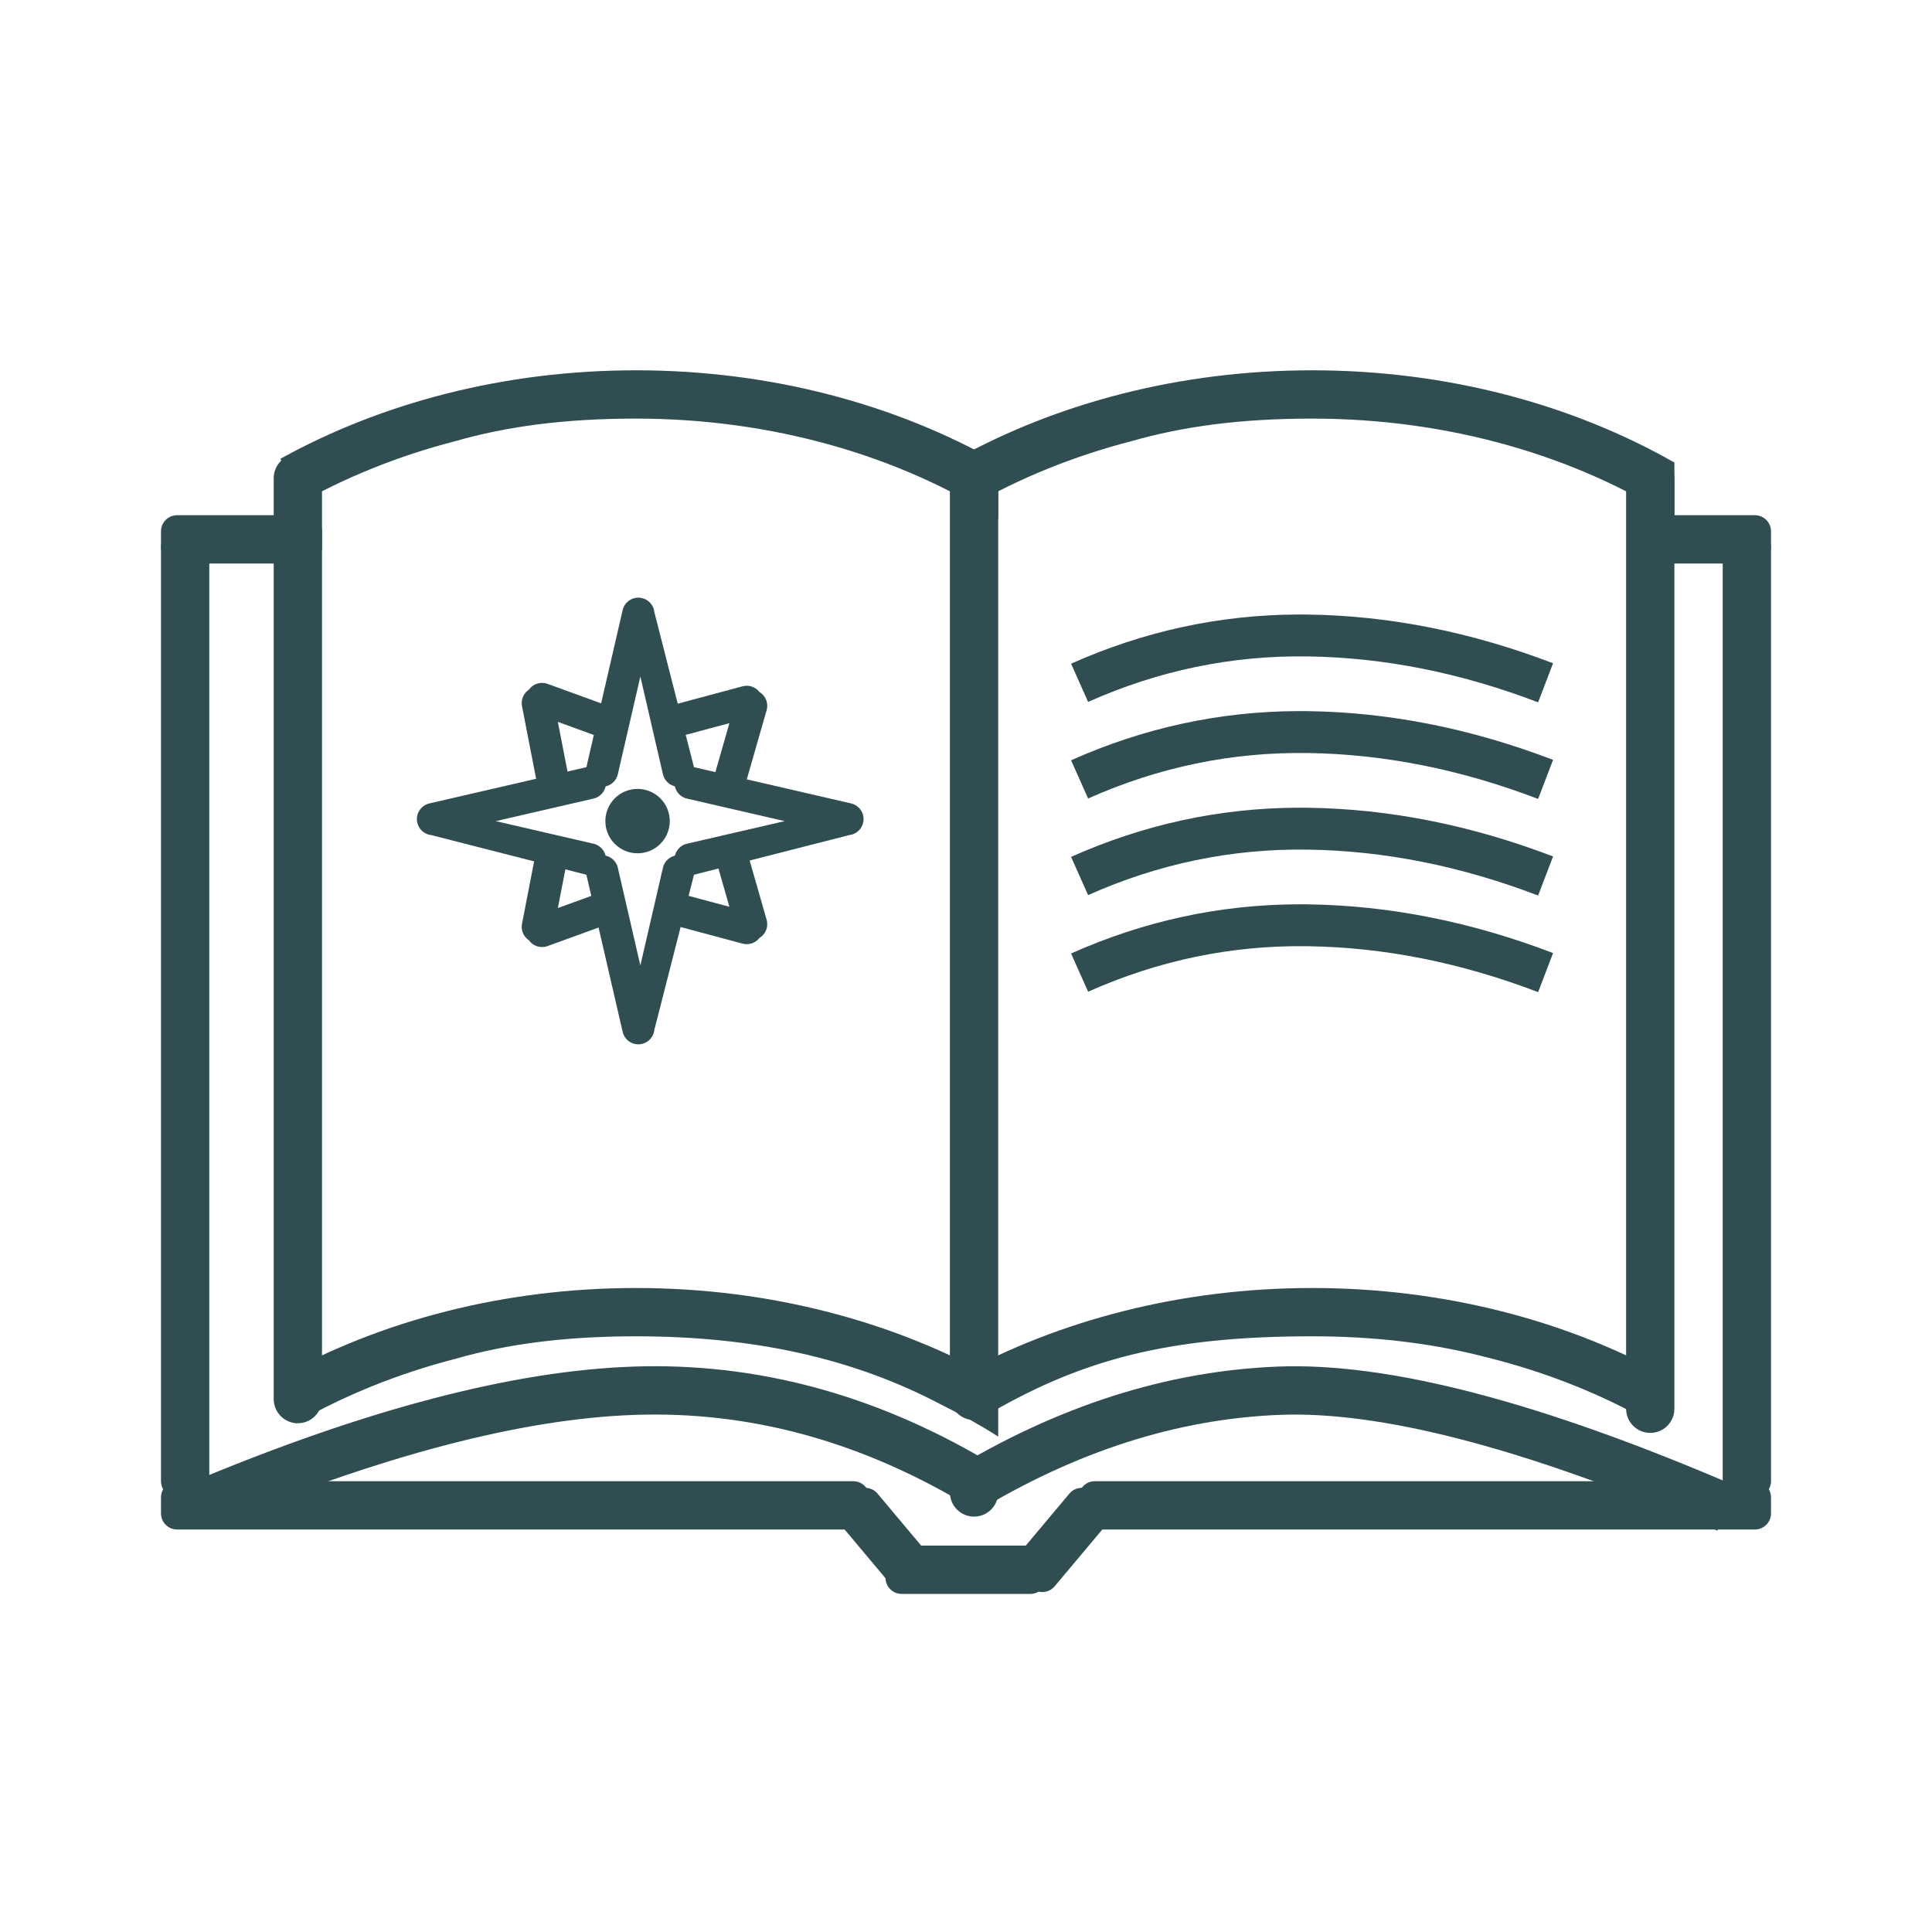 <?xml version="1.0" encoding="UTF-8"?>
<svg xmlns="http://www.w3.org/2000/svg" xmlns:xlink="http://www.w3.org/1999/xlink" version="1.1" width="120px" height="120px" viewBox="0 0 120.0 120.0">
  <defs>
    <clipPath id="i0">
      <path d="M22.089,0 C30.46,0 38.243,2.115 44.59,5.729 L44.59,9.228 C38.466,5.336 30.63,3 22.089,3 C17.603,3 14.038,3.495 10.89,4.395 C7.284,5.324 3.935,6.688 0.946,8.407 C0.731,8.126 0.64,7.578 0.515,6.991 L0.476,6.807 C0.372,6.344 0.238,5.872 1.13881127e-13,5.499 C6.269,2.025 13.898,0 22.089,0 Z"></path>
    </clipPath>
    <clipPath id="i1">
      <path d="M22.089,0 C30.46,0 38.243,2.115 44.59,5.729 L44.59,9.228 C43.489,8.528 42.332,7.879 41.126,7.284 C35.584,4.342 29.354,3 22.089,3 C17.603,3 14.038,3.495 10.89,4.395 C7.284,5.324 3.935,6.688 0.946,8.407 C0.731,8.126 0.64,7.578 0.515,6.991 L0.476,6.807 C0.372,6.344 0.238,5.872 1.13881127e-13,5.499 C6.269,2.025 13.898,0 22.089,0 Z"></path>
    </clipPath>
    <clipPath id="i2">
      <path d="M22.578,3.003 L22.707,3.004 L22.375,3.001 L22.089,3 L22.295,3.001 L22.089,3 C13.114,3 7.867,4.466 2.227,7.683 L1.842,7.905 C0.926,8.439 0.785,7.631 0.565,6.687 L0.525,6.519 C0.518,6.491 0.511,6.463 0.504,6.434 L0.46,6.265 L0.439,6.192 L0.395,6.045 C0.326,5.826 0.243,5.615 0.135,5.425 C6.378,1.997 13.957,0 22.089,0 C30.447,0 38.22,2.109 44.561,5.713 C44.156,6.372 43.451,7.756 43.084,8.324 C40.041,6.591 36.628,5.226 32.955,4.312 C29.843,3.497 26.508,3.06 22.873,3.006 L22.578,3.003 Z"></path>
    </clipPath>
    <clipPath id="i3">
      <path d="M43,0 C43.552,-1.01453063e-16 44,0.448 44,1 L44,2 C44,2.552 43.552,3 43,3 L1,3 C0.448,3 6.76353751e-17,2.552 0,2 L0,1 C-6.76353751e-17,0.448 0.448,1.01453063e-16 1,0 L43,0 Z"></path>
    </clipPath>
    <clipPath id="i4">
      <path d="M9,0 C9.552,-1.01453063e-16 10,0.448 10,1 L10,2 C10,2.552 9.552,3 9,3 L1,3 C0.448,3 6.76353751e-17,2.552 0,2 L0,1 C-6.76353751e-17,0.448 0.448,1.01453063e-16 1,0 L9,0 Z"></path>
    </clipPath>
    <clipPath id="i5">
      <path d="M1.5,0 C2.328,-1.52179594e-16 3,0.672 3,1.5 L3,58.7 C3,59.528 2.328,60.2 1.5,60.2 C0.672,60.2 1.01453063e-16,59.528 0,58.7 L0,1.5 C-1.01453063e-16,0.672 0.672,1.52179594e-16 1.5,0 Z"></path>
    </clipPath>
    <clipPath id="i6">
      <path d="M1.5,0 C2.328,-1.52179594e-16 3,0.672 3,1.5 C3,2.328 2.328,3 1.5,3 C0.672,3 1.01453063e-16,2.328 0,1.5 C-1.01453063e-16,0.672 0.672,1.52179594e-16 1.5,0 Z"></path>
    </clipPath>
    <clipPath id="i7">
      <path d="M2,0 C2.552,-1.01453063e-16 3,0.448 3,1 L3,59 C3,59.552 2.552,60 2,60 L1,60 C0.448,60 6.76353751e-17,59.552 0,59 L0,1 C-6.76353751e-17,0.448 0.448,1.01453063e-16 1,0 L2,0 Z"></path>
    </clipPath>
    <clipPath id="i8">
      <path d="M1.5,0 C2.328,-1.52179594e-16 3,0.672 3,1.5 L3,59.3 C3,60.128 2.328,60.8 1.5,60.8 C0.672,60.8 7.20688042e-15,60.128 0,59.3 L0,1.5 C-1.01453063e-16,0.672 0.672,1.52179594e-16 1.5,0 Z"></path>
    </clipPath>
    <clipPath id="i9">
      <path d="M7,0 C7.552,-1.01453063e-16 8,0.448 8,1 L8,2 C8,2.552 7.552,3 7,3 L1,3 C0.448,3 6.76353751e-17,2.552 0,2 L0,1 C-6.76353751e-17,0.448 0.448,1.01453063e-16 1,0 L7,0 Z"></path>
    </clipPath>
    <clipPath id="i10">
      <path d="M42,0 C42.552,-1.01453063e-16 43,0.448 43,1 L43,2 C43,2.552 42.552,3 42,3 L1,3 C0.448,3 6.76353751e-17,2.552 0,2 L0,1 C-6.76353751e-17,0.448 0.448,1.01453063e-16 1,0 L42,0 Z"></path>
    </clipPath>
    <clipPath id="i11">
      <path d="M6,0 C6.552,-1.01453063e-16 7,0.448 7,1 L7,2 C7,2.552 6.552,3 6,3 L1,3 C0.448,3 6.76353751e-17,2.552 0,2 L0,1 C-6.76353751e-17,0.448 0.448,1.01453063e-16 1,0 L6,0 Z"></path>
    </clipPath>
    <clipPath id="i12">
      <path d="M48.851,7.455 L47.663,10.21 L46.346,9.649 C35.251,4.977 26.61,2.777 20.484,3.018 C14.112,3.269 7.809,5.287 1.56,9.092 L0,6.53 C6.671,2.468 13.465,0.292 20.366,0.02 C27.273,-0.252 36.745,2.237 48.851,7.455 Z"></path>
    </clipPath>
    <clipPath id="i13">
      <path d="M49.241,5.851 L47.719,8.437 C41.179,4.589 34.435,2.789 27.459,3.02 C20.4,3.253 11.624,5.55 1.157,9.925 L0,7.157 C10.776,2.653 19.887,0.269 27.36,0.021 C34.916,-0.229 42.22,1.721 49.241,5.851 Z"></path>
    </clipPath>
    <clipPath id="i14">
      <path d="M3.475,0.026 C3.914,0.127 4.218,0.504 4.248,0.931 L4.273,1.013 L6.703,10.524 C6.836,11.047 6.521,11.579 5.998,11.713 L5.976,11.718 C5.438,11.843 4.901,11.507 4.777,10.969 L3.375,4.9 L1.975,10.969 C1.859,11.469 1.388,11.794 0.89,11.738 L0.775,11.718 C0.237,11.594 -0.098,11.057 0.026,10.519 L2.275,0.775 C2.4,0.237 2.937,-0.098 3.475,0.026 Z"></path>
    </clipPath>
    <clipPath id="i15">
      <path d="M6.584,0.343 L6.621,0.388 C6.999,0.615 7.193,1.076 7.065,1.52 L5.687,6.326 C5.535,6.857 4.981,7.164 4.45,7.012 C3.919,6.859 3.612,6.306 3.765,5.775 L4.753,2.324 L1.259,3.26 C0.726,3.403 0.177,3.087 0.034,2.553 C-0.109,2.02 0.208,1.471 0.741,1.328 L5.571,0.034 C5.952,-0.068 6.341,0.065 6.584,0.343 Z"></path>
    </clipPath>
    <clipPath id="i16">
      <path d="M5.618,0.343 L5.655,0.388 C6.033,0.615 6.227,1.076 6.099,1.52 L4.997,5.365 C4.845,5.896 4.291,6.203 3.76,6.05 C3.229,5.898 2.922,5.344 3.074,4.814 L3.787,2.324 L1.259,3.001 C0.726,3.144 0.177,2.828 0.034,2.294 C-0.109,1.761 0.208,1.213 0.741,1.07 L4.605,0.034 C4.986,-0.068 5.375,0.065 5.618,0.343 Z"></path>
    </clipPath>
    <clipPath id="i17">
      <path d="M6.584,0.343 L6.621,0.388 C6.999,0.615 7.193,1.076 7.065,1.52 L5.963,5.365 C5.811,5.896 5.257,6.203 4.726,6.05 C4.195,5.898 3.888,5.344 4.04,4.814 L4.753,2.324 L1.259,3.26 C0.726,3.403 0.177,3.087 0.034,2.553 C-0.109,2.02 0.208,1.471 0.741,1.328 L5.571,0.034 C5.952,-0.068 6.341,0.065 6.584,0.343 Z"></path>
    </clipPath>
    <clipPath id="i18">
      <path d="M5.618,0.343 L5.655,0.388 C6.033,0.615 6.227,1.076 6.099,1.52 L4.997,5.365 C4.845,5.896 4.291,6.203 3.76,6.05 C3.229,5.898 2.922,5.344 3.074,4.814 L3.787,2.324 L1.259,3.001 C0.726,3.144 0.177,2.828 0.034,2.294 C-0.109,1.761 0.208,1.213 0.741,1.07 L4.605,0.034 C4.986,-0.068 5.375,0.065 5.618,0.343 Z"></path>
    </clipPath>
    <clipPath id="i19">
      <path d="M2,0 C3.105,0 4,0.895 4,2 C4,3.105 3.105,4 2,4 C0.895,4 0,3.105 0,2 C0,0.895 0.895,0 2,0 Z"></path>
    </clipPath>
    <clipPath id="i20">
      <path d="M14.075,0 L14.71,0.003 C19.768,0.071 24.845,1.081 29.938,3.028 L29.009,5.456 C24.197,3.616 19.421,2.667 14.675,2.603 C9.963,2.539 5.428,3.48 1.059,5.429 L0,3.055 C4.515,1.04 9.211,0.021 14.075,0 Z"></path>
    </clipPath>
    <clipPath id="i21">
      <path d="M14.075,0 L14.71,0.003 C19.768,0.071 24.845,1.081 29.938,3.028 L29.009,5.456 C24.197,3.616 19.421,2.667 14.675,2.603 C9.963,2.539 5.428,3.48 1.059,5.429 L0,3.055 C4.515,1.04 9.211,0.021 14.075,0 Z"></path>
    </clipPath>
    <clipPath id="i22">
      <path d="M14.075,0 L14.71,0.003 C19.768,0.071 24.845,1.081 29.938,3.028 L29.009,5.456 C24.197,3.616 19.421,2.667 14.675,2.603 C9.963,2.539 5.428,3.48 1.059,5.429 L0,3.055 C4.515,1.04 9.211,0.021 14.075,0 Z"></path>
    </clipPath>
  </defs>
  <g transform="translate(10.0 23.0)">
    <g transform="translate(7.411 0.0)">
      <g clip-path="url(#i0)">
        <polygon points="1.13881127e-13,0 44.59,0 44.59,9.228 1.13881127e-13,9.228 1.13881127e-13,0" stroke="none" fill="#304E52"></polygon>
      </g>
    </g>
    <g transform="translate(49.411 0.0)">
      <g clip-path="url(#i0)">
        <polygon points="1.13881127e-13,0 44.59,0 44.59,9.228 1.13881127e-13,9.228 1.13881127e-13,0" stroke="none" fill="#304E52"></polygon>
      </g>
    </g>
    <g transform="translate(7.411 57.0)">
      <g clip-path="url(#i1)">
        <polygon points="1.13881127e-13,0 44.59,0 44.59,9.228 1.13881127e-13,9.228 1.13881127e-13,0" stroke="none" fill="#304E52"></polygon>
      </g>
    </g>
    <g transform="translate(49.411 57.0)">
      <g clip-path="url(#i2)">
        <polygon points="0.135,0 44.561,0 44.561,8.324 0.135,8.324 0.135,0" stroke="none" fill="#304E52"></polygon>
      </g>
    </g>
    <g transform="translate(0.0 69.0)">
      <g clip-path="url(#i3)">
        <polygon points="0,0 44,0 44,3 0,3 0,0" stroke="none" fill="#304E52"></polygon>
      </g>
    </g>
    <g transform="translate(0.0 9.0)">
      <g clip-path="url(#i4)">
        <polygon points="0,0 10,0 10,3 0,3 0,0" stroke="none" fill="#304E52"></polygon>
      </g>
    </g>
    <g transform="translate(49.0 5.0)">
      <g clip-path="url(#i5)">
        <polygon points="0,0 3,0 3,60.2 0,60.2 0,0" stroke="none" fill="#304E52"></polygon>
      </g>
    </g>
    <g transform="translate(49.0 68.2)">
      <g clip-path="url(#i6)">
        <polygon points="0,0 3,0 3,3 0,3 0,0" stroke="none" fill="#304E52"></polygon>
      </g>
    </g>
    <g transform="translate(0.0 10.0)">
      <g clip-path="url(#i7)">
        <polygon points="0,0 3,0 3,60 0,60 0,0" stroke="none" fill="#304E52"></polygon>
      </g>
    </g>
    <g transform="translate(7.0 5.2)">
      <g clip-path="url(#i5)">
        <polygon points="0,0 3,0 3,60.2 0,60.2 0,0" stroke="none" fill="#304E52"></polygon>
      </g>
    </g>
    <g transform="translate(91.0 5.2)">
      <g clip-path="url(#i8)">
        <polygon points="0,0 3,0 3,60.8 0,60.8 0,0" stroke="none" fill="#304E52"></polygon>
      </g>
    </g>
    <g transform="translate(97.0 10.0)">
      <g clip-path="url(#i7)">
        <polygon points="0,0 3,0 3,60 0,60 0,0" stroke="none" fill="#304E52"></polygon>
      </g>
    </g>
    <g transform="translate(92.0 9.0)">
      <g clip-path="url(#i9)">
        <polygon points="0,0 8,0 8,3 0,3 0,0" stroke="none" fill="#304E52"></polygon>
      </g>
    </g>
    <g transform="translate(57.0 69.0)">
      <g clip-path="url(#i10)">
        <polygon points="0,0 43,0 43,3 0,3 0,0" stroke="none" fill="#304E52"></polygon>
      </g>
    </g>
    <g transform="translate(45.0 73.0)">
      <g clip-path="url(#i4)">
        <polygon points="0,0 10,0 10,3 0,3 0,0" stroke="none" fill="#304E52"></polygon>
      </g>
    </g>
    <g transform="translate(43.863 69.004) rotate(50.0)">
      <g clip-path="url(#i11)">
        <polygon points="-4.54747351e-13,0 7,0 7,3 -4.54747351e-13,3 -4.54747351e-13,0" stroke="none" fill="#304E52"></polygon>
      </g>
    </g>
    <g transform="translate(57.065 69.004) rotate(-50.0) scale(-1.0 1.0)">
      <g clip-path="url(#i11)">
        <polygon points="-4.54747351e-13,1.13686838e-13 7,1.13686838e-13 7,3 -4.54747351e-13,3 -4.54747351e-13,1.13686838e-13" stroke="none" fill="#304E52"></polygon>
      </g>
    </g>
    <g transform="translate(49.005 61.861)">
      <g clip-path="url(#i12)">
        <polygon points="0,-3.46944695e-18 48.851,-3.46944695e-18 48.851,10.21 0,10.21 0,-3.46944695e-18" stroke="none" fill="#304E52"></polygon>
      </g>
    </g>
    <g transform="translate(2.02 61.859)">
      <g clip-path="url(#i13)">
        <polygon points="0,1.77288739e-15 49.241,1.77288739e-15 49.241,9.925 0,9.925 0,1.77288739e-15" stroke="none" fill="#304E52"></polygon>
      </g>
    </g>
    <g transform="translate(26.399 14.121)">
      <g clip-path="url(#i14)">
        <polygon points="1.04360964e-14,1.46771484e-13 6.733,1.46771484e-13 6.733,11.744 1.04360964e-14,11.744 1.04360964e-14,1.46771484e-13" stroke="none" fill="#304E52"></polygon>
      </g>
    </g>
    <g transform="translate(43.638 24.627) rotate(90.0)">
      <g clip-path="url(#i14)">
        <polygon points="1.04360964e-14,1.46771484e-13 6.733,1.46771484e-13 6.733,11.744 1.04360964e-14,11.744 1.04360964e-14,1.46771484e-13" stroke="none" fill="#304E52"></polygon>
      </g>
    </g>
    <g transform="translate(26.399 41.866) scale(1.0 -1.0)">
      <g clip-path="url(#i14)">
        <polygon points="1.04360964e-14,1.46771484e-13 6.733,1.46771484e-13 6.733,11.744 1.04360964e-14,11.744 1.04360964e-14,1.46771484e-13" stroke="none" fill="#304E52"></polygon>
      </g>
    </g>
    <g transform="translate(15.894 24.627) rotate(90.0) scale(1.0 -1.0)">
      <g clip-path="url(#i14)">
        <polygon points="1.04360964e-14,1.46771484e-13 6.733,1.46771484e-13 6.733,11.744 1.04360964e-14,11.744 1.04360964e-14,1.46771484e-13" stroke="none" fill="#304E52"></polygon>
      </g>
    </g>
    <g transform="translate(30.551 19.594)">
      <g clip-path="url(#i15)">
        <polygon points="1.7069679e-15,1.58331681e-13 7.104,1.58331681e-13 7.104,7.051 1.7069679e-15,7.051 1.7069679e-15,1.58331681e-13" stroke="none" fill="#304E52"></polygon>
      </g>
    </g>
    <g transform="translate(31.517 35.645) scale(1.0 -1.0)">
      <g clip-path="url(#i16)">
        <polygon points="-1.16157084e-14,2.04739004e-13 6.138,2.04739004e-13 6.138,6.089 -1.16157084e-14,6.089 -1.16157084e-14,2.04739004e-13" stroke="none" fill="#304E52"></polygon>
      </g>
    </g>
    <g transform="translate(22 26.417) rotate(-86)">
      <g clip-path="url(#i17)">
        <polygon points="1.7069679e-15,-6.94860836e-14 7.104,-6.94860836e-14 7.104,6.089 1.7069679e-15,6.089 1.7069679e-15,-6.94860836e-14" stroke="none" fill="#304E52"></polygon>
      </g>
    </g>
    <g transform="translate(22.067 29.785) rotate(86) scale(1 -1)">
      <g clip-path="url(#i18)">
        <polygon points="-1.16157084e-14,-1.36744782e-13 6.138,-1.36744782e-13 6.138,6.089 -1.16157084e-14,6.089 -1.16157084e-14,-1.36744782e-13" stroke="none" fill="#304E52"></polygon>
      </g>
    </g>
    <g transform="translate(27.6 26.0)">
      <g clip-path="url(#i19)">
        <polygon points="0,0 4,0 4,4 0,4 0,0" stroke="none" fill="#304E52"></polygon>
      </g>
    </g>
    <g transform="translate(56.526 15.168)">
      <g clip-path="url(#i20)">
        <polygon points="0,0 29.938,0 29.938,5.456 0,5.456 0,0" stroke="none" fill="#304E52"></polygon>
      </g>
    </g>
    <g transform="translate(56.526 21.168)">
      <g clip-path="url(#i20)">
        <polygon points="0,0 29.938,0 29.938,5.456 0,5.456 0,0" stroke="none" fill="#304E52"></polygon>
      </g>
    </g>
    <g transform="translate(56.526 27.168)">
      <g clip-path="url(#i21)">
        <polygon points="0,0 29.938,0 29.938,5.456 0,5.456 0,0" stroke="none" fill="#304E52"></polygon>
      </g>
    </g>
    <g transform="translate(56.526 33.168)">
      <g clip-path="url(#i22)">
        <polygon points="0,0 29.938,0 29.938,5.456 0,5.456 0,0" stroke="none" fill="#304E52"></polygon>
      </g>
    </g>
  </g>
</svg>
